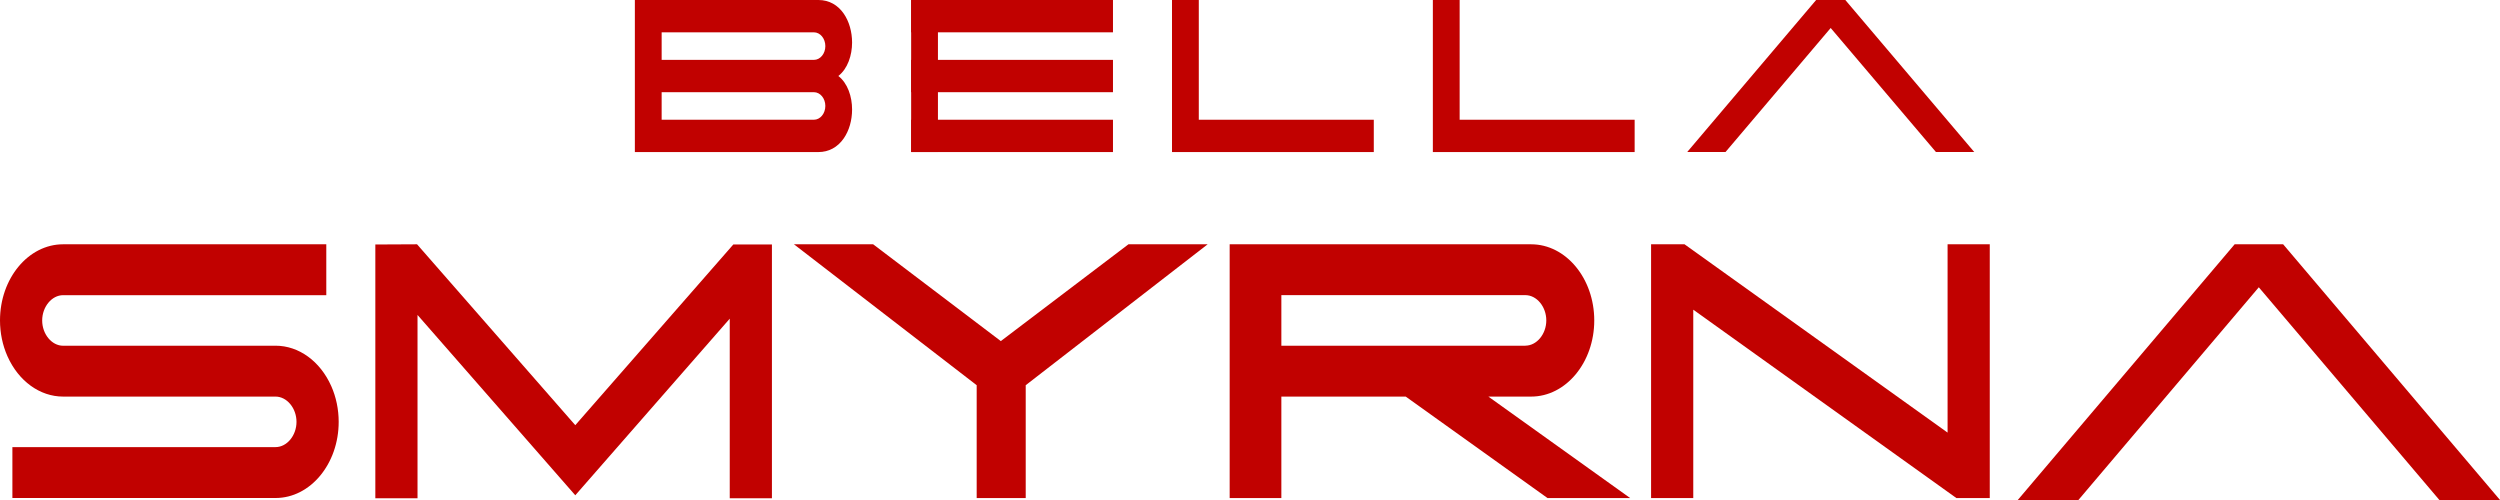 <?xml version="1.0" encoding="UTF-8"?> <svg xmlns="http://www.w3.org/2000/svg" id="katman_2" data-name="katman 2" viewBox="0 0 623.44 124.68"><defs><style> .cls-1 { fill: #c10100; } </style></defs><g id="Layer_1" data-name="Layer 1"><g><g><polygon class="cls-1" points="569.36 60.92 557.27 60.92 503.19 124.68 518.31 124.68 563.29 71.64 608.32 124.68 623.44 124.68 569.36 60.92"></polygon><polygon class="cls-1" points="143.46 106.03 104 60.92 93.6 60.97 93.6 124.25 104.12 124.25 104.12 78.54 143.46 123.51 181.98 79.47 181.98 124.25 192.5 124.25 192.5 60.97 182.87 60.97 143.46 106.03"></polygon><polygon class="cls-1" points="485.68 107.88 420.08 60.92 411.74 60.92 411.74 124.2 422.26 124.2 422.26 77.23 487.87 124.2 496.2 124.2 496.2 60.92 485.68 60.92 485.68 107.88"></polygon><path class="cls-1" d="M381.83,98.9c8.68,0,15.74-8.52,15.74-18.99s-7.06-18.99-15.74-18.99h-75.18v63.28h12.89v-25.29h31.03l35.34,25.29h20.61l-35.34-25.29h10.64ZM380.39,86.21h-60.85v-12.61h60.85c2.83,0,5.22,2.89,5.22,6.3s-2.39,6.3-5.22,6.3Z"></path><path class="cls-1" d="M68.72,86.22H15.74c-2.83,0-5.22-2.89-5.22-6.3s2.39-6.31,5.22-6.31h65.63v-12.69H15.74c-8.68,0-15.74,8.52-15.74,18.99,0,3.11.64,6.2,1.86,8.93,2.76,6.2,8.08,10.06,13.88,10.06h52.97c2.83,0,5.23,2.89,5.23,6.3s-2.39,6.3-5.23,6.3H3.09v12.69h65.63c8.68,0,15.74-8.52,15.74-18.99,0-3.11-.64-6.2-1.86-8.93-2.76-6.2-8.08-10.06-13.88-10.06Z"></path><polygon class="cls-1" points="249.58 85.06 217.74 60.92 197.99 60.92 243.56 96.06 243.56 124.2 255.79 124.2 255.79 96.06 301.16 60.92 281.41 60.92 249.58 85.06"></polygon></g><g><g><path class="cls-1" d="M212.49,10.61c0-5.27-2.88-10.61-8.4-10.61h-45.77v37.92h45.77c2.58,0,4.77-1.18,6.32-3.41,1.34-1.93,2.08-4.5,2.08-7.21,0-3.19-1.09-6.54-3.43-8.35,2.33-1.8,3.43-5.16,3.43-8.35ZM205.82,26.42c0,1.9-1.28,3.44-2.85,3.44h-37.97v-6.87h37.97c1.57,0,2.85,1.54,2.85,3.43ZM165,14.93v-6.87h37.97c1.57,0,2.85,1.54,2.85,3.44s-1.28,3.43-2.85,3.43h-37.97Z"></path><rect class="cls-1" x="227.22" y="14.93" width="50.33" height="8.06"></rect><rect class="cls-1" x="227.22" y="29.86" width="50.33" height="8.06"></rect><rect class="cls-1" x="227.22" width="50.33" height="8.06"></rect><polygon class="cls-1" points="298.95 0 292.27 0 292.27 37.92 342.59 37.92 342.59 29.86 298.95 29.86 298.95 0"></polygon><polygon class="cls-1" points="364 0 357.32 0 357.32 37.92 407.64 37.92 407.64 29.86 364 29.86 364 0"></polygon><polygon class="cls-1" points="460.18 0 452.9 0 420.75 37.91 430.3 37.91 456.53 6.98 482.78 37.91 492.33 37.91 460.18 0"></polygon></g><rect class="cls-1" x="227.22" width="6.68" height="37.91"></rect></g></g></g></svg> 